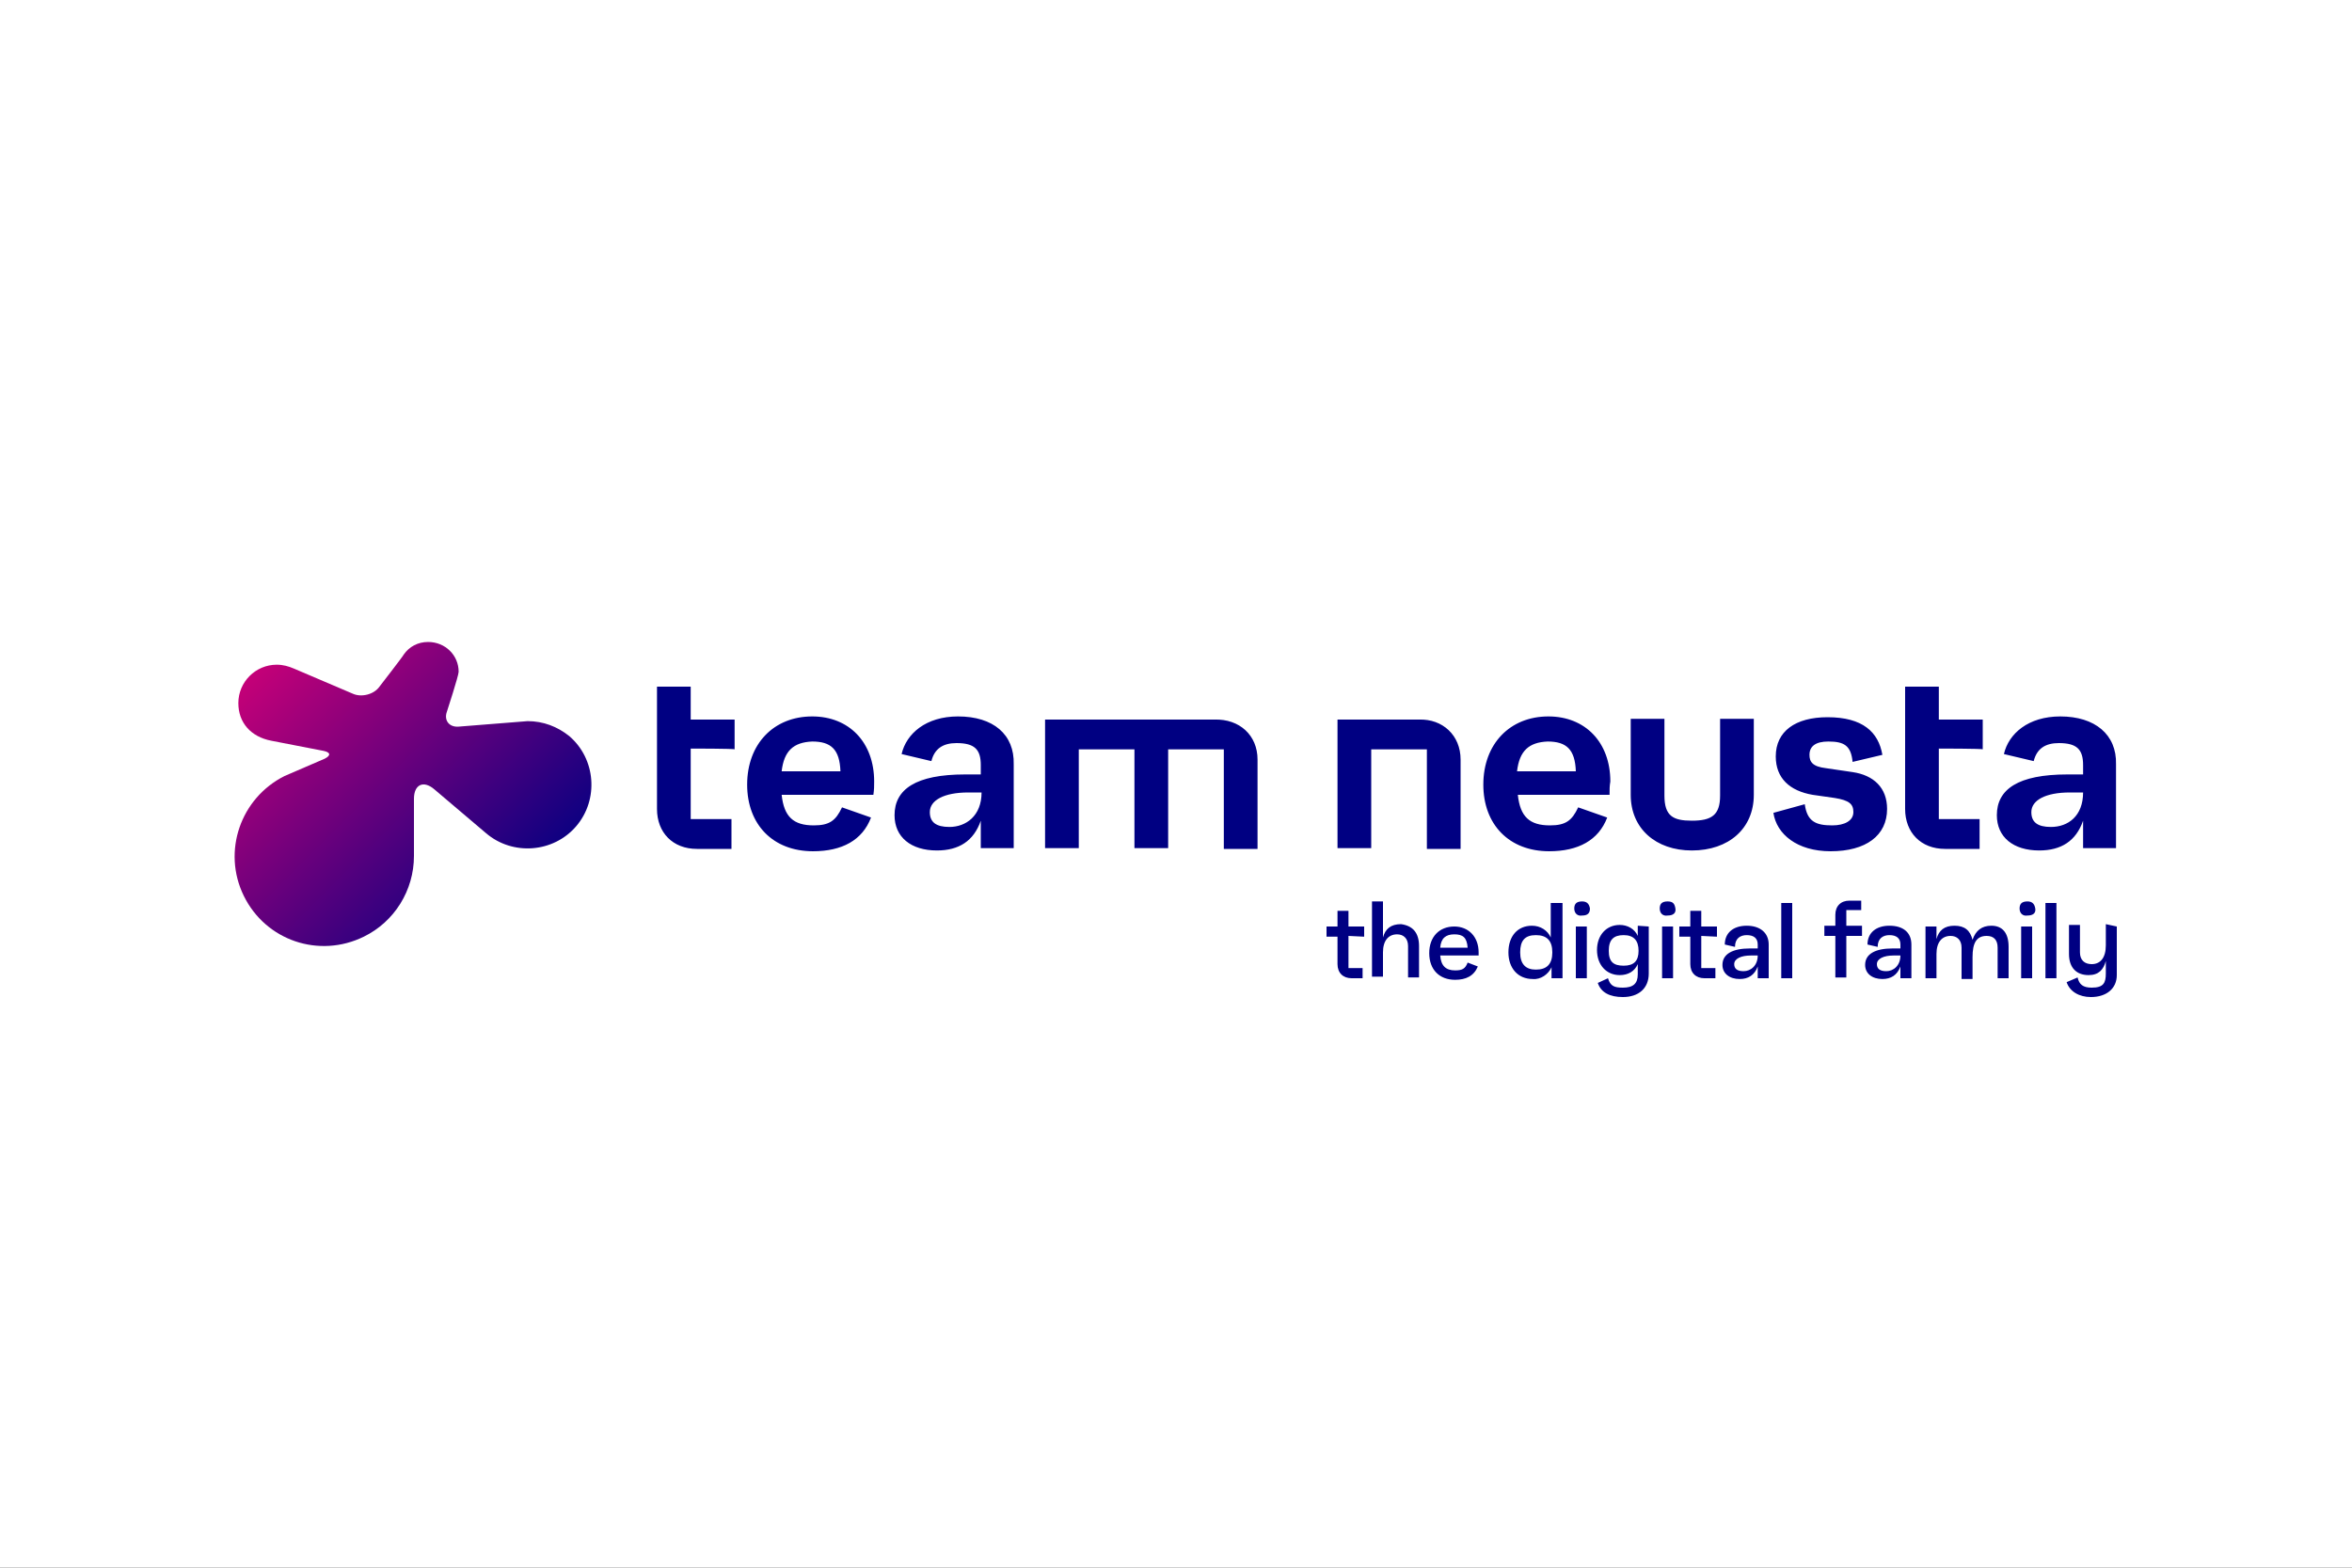 <?xml version="1.0" encoding="utf-8"?>
<!-- Generator: Adobe Illustrator 26.5.0, SVG Export Plug-In . SVG Version: 6.00 Build 0)  -->
<svg version="1.1" id="Ebene_1" xmlns="http://www.w3.org/2000/svg" xmlns:xlink="http://www.w3.org/1999/xlink" x="0px" y="0px"
	 width="300px" height="200px" viewBox="0 0 300 200" enable-background="new 0 0 300 200" xml:space="preserve">
<rect x="0" y="0" width="300" height="200" fill="#333333" stroke="none"/>
<g id="Ebene_1_1_">
	<g>
		<rect x="30" y="80" fill="none" stroke="#FF0000" stroke-width="0.2" stroke-miterlimit="10" width="240" height="40"/>
		<rect x="50" y="70" fill="none" stroke="#FF0000" stroke-width="0.2" stroke-miterlimit="10" width="200" height="60"/>
		<rect x="95" y="45" fill="none" stroke="#FF0000" stroke-width="0.2" stroke-miterlimit="10" width="110" height="110"/>
		<rect x="100" y="30" fill="none" stroke="#FF0000" stroke-width="0.2" stroke-miterlimit="10" width="100" height="140"/>
		<rect x="70" y="58" fill="none" stroke="#FF0000" stroke-width="0.2" stroke-miterlimit="10" width="160" height="84"/>
	</g>
	<ellipse fill="none" stroke="#FF0000" stroke-width="0.2" stroke-miterlimit="10" cx="150" cy="100" rx="120" ry="40"/>
	<ellipse fill="none" stroke="#FF0000" stroke-width="0.2" stroke-miterlimit="10" cx="150" cy="100" rx="100" ry="50"/>
	<ellipse fill="none" stroke="#FF0000" stroke-width="0.2" stroke-miterlimit="10" cx="150" cy="100" rx="80" ry="60"/>
	<circle fill="none" stroke="#FF0000" stroke-width="0.2" stroke-miterlimit="10" cx="150" cy="100" r="60"/>
	<ellipse fill="none" stroke="#FF0000" stroke-width="0.2" stroke-miterlimit="10" cx="150" cy="100" rx="50" ry="70"/>
	<g>
		<line fill="none" stroke="#FF0000" stroke-width="0.2" stroke-miterlimit="10" x1="150" y1="170" x2="150" y2="30"/>
		<line fill="none" stroke="#FF0000" stroke-width="0.2" stroke-miterlimit="10" x1="270" y1="100" x2="30" y2="100"/>
		<rect x="30" y="30" fill="none" stroke="#FF0000" stroke-width="0.2" stroke-miterlimit="10" width="240" height="140"/>
	</g>
</g>
<g id="LOGO">
	<rect y="0" fill="#FFFFFF" width="300" height="200"/>
</g>
<g>
	<path fill="#000082" d="M186.3,96.9v11.4H182V95.6h-7.1v12.6h-4.3V91.8H181C184,91.7,186.3,93.8,186.3,96.9z M205.3,101.4h-11.7
		c0.3,2.8,1.5,3.9,4.1,3.9c2,0,2.8-0.6,3.6-2.3l3.7,1.3c-1.1,2.9-3.7,4.3-7.4,4.3c-5.1,0-8.4-3.4-8.4-8.5c0-5.2,3.4-8.7,8.3-8.7
		c4.7,0,7.9,3.3,7.9,8.3C205.3,100.3,205.3,100.7,205.3,101.4z M193.5,98.4h7.5c-0.1-2.8-1.2-3.8-3.6-3.8
		C195,94.7,193.8,95.8,193.5,98.4z M223.7,91.7v9.7c0,4.3-3.2,7.1-7.9,7.1c-4.6,0-7.8-2.8-7.8-7.1v-9.7h4.3v9.8
		c0,2.6,1.1,3.2,3.5,3.2c2.5,0,3.6-0.7,3.6-3.2v-9.8H223.7z M226.2,103.7l4-1.1c0.3,2.2,1.4,2.7,3.5,2.7c1.6,0,2.7-0.6,2.7-1.7
		c0-1-0.5-1.5-2.4-1.8l-2.8-0.4c-2.9-0.5-4.7-2.1-4.7-4.9c0-3.2,2.5-5,6.6-5c4.5,0,6.5,1.9,7,4.8l-3.8,0.9c-0.2-2.1-1.1-2.6-3.1-2.6
		c-1.6,0-2.4,0.6-2.4,1.7c0,0.9,0.4,1.5,2.1,1.7l3.4,0.5c2.7,0.4,4.4,2,4.4,4.7c0,3.4-2.7,5.4-7.2,5.4
		C229.2,108.6,226.6,106.4,226.2,103.7z M247.3,95.5v9h5.2v3.8h-4.4c-3.1,0-5.1-2.1-5.1-5.1V87.6h4.3v4.2h5.6v3.8
		C252.9,95.5,247.3,95.5,247.3,95.5z M88.1,95.5v9h5.2v3.8h-4.4c-3.1,0-5.1-2.1-5.1-5.1V87.6h4.3v4.2h5.6v3.8
		C93.7,95.5,88.1,95.5,88.1,95.5z M111.4,101.4H99.7c0.3,2.8,1.5,3.9,4.1,3.9c2,0,2.8-0.6,3.6-2.3l3.7,1.3c-1.1,2.9-3.7,4.3-7.4,4.3
		c-5.1,0-8.4-3.4-8.4-8.5c0-5.2,3.4-8.7,8.3-8.7c4.7,0,7.9,3.3,7.9,8.3C111.5,100.3,111.5,100.7,111.4,101.4z M99.7,98.4h7.5
		c-0.1-2.8-1.2-3.8-3.6-3.8C101.2,94.7,100,95.8,99.7,98.4z M160.4,96.9v11.4h-4.3V95.6h-7.1v12.6h-4.3V95.6h-7.1v12.6h-4.3V91.8
		h21.6C158.1,91.7,160.4,93.8,160.4,96.9z M122.2,91.4c-4.1,0-6.6,2.2-7.2,4.8l3.8,0.9c0.4-1.6,1.5-2.3,3.2-2.3
		c2.3,0,3.1,0.8,3.1,2.8v1.2h-2c-6.3,0-9,1.9-9,5.2c0,2.8,2.1,4.5,5.4,4.5c2.8,0,4.7-1.2,5.6-3.8v3.5h4.2V97.5
		C129.4,93.7,126.7,91.4,122.2,91.4z M121.1,105.5c-1.7,0-2.5-0.6-2.5-1.9c0-1.5,1.8-2.5,4.9-2.5h1.7
		C125.2,104.1,123.2,105.5,121.1,105.5z M262.8,91.4c-4.1,0-6.6,2.2-7.2,4.8l3.8,0.9c0.4-1.6,1.5-2.3,3.2-2.3c2.3,0,3.1,0.8,3.1,2.8
		v1.2h-2c-6.3,0-9,1.9-9,5.2c0,2.8,2.1,4.5,5.4,4.5c2.8,0,4.7-1.2,5.6-3.8v3.5h4.2V97.5C270,93.7,267.2,91.4,262.8,91.4z
		 M261.6,105.5c-1.7,0-2.5-0.6-2.5-1.9c0-1.5,1.8-2.5,4.9-2.5h1.7C265.7,104.1,263.8,105.5,261.6,105.5z M172,119.4v4.1h1.8v1.3
		h-1.4c-1.1,0-1.8-0.7-1.8-1.8v-3.5h-1.4v-1.3h1.4v-2h1.4v2h2v1.3L172,119.4L172,119.4z M181,120.7v4h-1.4v-4c0-1-0.6-1.5-1.4-1.5
		c-1.1,0-1.8,0.8-1.8,2.3v3.1H175v-9.6h1.4v4.6c0.3-1.1,1-1.7,2.3-1.7C180.2,118.1,181,119,181,120.7z M188.6,121.9h-4.9
		c0.1,1.3,0.7,1.9,1.9,1.9c0.9,0,1.3-0.2,1.6-1l1.3,0.5c-0.5,1.2-1.5,1.7-2.9,1.7c-2,0-3.3-1.3-3.3-3.4c0-2.1,1.3-3.4,3.2-3.4
		c1.8,0,3.1,1.3,3.1,3.3C188.6,121.6,188.6,121.7,188.6,121.9z M183.7,120.9h3.5c-0.1-1.3-0.6-1.7-1.7-1.7
		C184.4,119.2,183.8,119.7,183.7,120.9z M199.3,115.2v9.6h-1.4v-1.4c-0.4,0.9-1.4,1.6-2.4,1.5c-1.9,0-3.1-1.4-3.1-3.4
		c0-2.1,1.2-3.4,3-3.4c1.1,0,2,0.6,2.4,1.5v-4.4L199.3,115.2L199.3,115.2z M198,121.5c0-1.5-0.7-2.2-2.1-2.2s-2,0.7-2,2.2
		c0,1.5,0.7,2.2,2,2.2C197.3,123.7,198,123,198,121.5z M200.8,115.9c0-0.6,0.3-0.9,1-0.9c0.6,0,0.9,0.3,1,0.9c0,0.6-0.3,0.9-1,0.9
		C201.2,116.9,200.8,116.5,200.8,115.9z M201,118.2h1.4v6.6H201V118.2z M210.3,118.2v6c0,1.9-1.3,3-3.3,3c-1.7,0-2.8-0.6-3.2-1.8
		l1.3-0.6c0.3,1,0.8,1.2,1.9,1.2c1.3,0,1.9-0.5,1.9-1.7v-1.3c-0.4,0.9-1.2,1.4-2.3,1.4c-1.7,0-2.9-1.3-2.9-3.2
		c0-1.9,1.2-3.2,2.9-3.2c1,0,1.9,0.5,2.3,1.4v-1.3L210.3,118.2L210.3,118.2z M209,121.3c0-1.3-0.6-2-1.9-2s-1.9,0.6-1.9,2
		s0.6,1.9,1.9,1.9S209,122.6,209,121.3L209,121.3z M211.7,115.9c0-0.6,0.3-0.9,1-0.9s0.9,0.3,1,0.9s-0.3,0.9-1,0.9
		C212.1,116.9,211.7,116.5,211.7,115.9z M212,118.2h1.4v6.6H212V118.2z M217,119.4v4.1h1.8v1.3h-1.4c-1.1,0-1.8-0.7-1.8-1.8v-3.5
		h-1.4v-1.3h1.4v-2h1.4v2h2v1.3L217,119.4L217,119.4z M225.6,120.5v4.3h-1.4v-1.5c-0.4,1.1-1.2,1.6-2.3,1.6c-1.3,0-2.2-0.7-2.2-1.8
		c0-1.4,1.3-2.1,3.5-2.1h1v-0.5c0-0.8-0.5-1.2-1.4-1.2c-0.8,0-1.5,0.4-1.5,1.5l-1.3-0.3c0-1.5,1.1-2.4,2.8-2.4
		C224.5,118.1,225.6,119,225.6,120.5z M224.2,121.9h-0.9c-1.2,0-2.1,0.4-2.1,1.1c0,0.6,0.4,0.9,1.2,0.9
		C223.3,123.9,224.2,123.2,224.2,121.9L224.2,121.9z M227.2,115.2h1.4v9.6h-1.4V115.2z M237.5,119.4h-2v5.3h-1.4v-5.3h-1.4v-1.3h1.4
		v-1.4c0-1.1,0.7-1.8,1.8-1.8h1.5v1.2h-1.9v2h2V119.4z M243.8,120.5v4.3h-1.4v-1.5c-0.4,1.1-1.2,1.6-2.3,1.6c-1.3,0-2.2-0.7-2.2-1.8
		c0-1.4,1.3-2.1,3.5-2.1h1v-0.5c0-0.8-0.5-1.2-1.4-1.2c-0.8,0-1.5,0.4-1.5,1.5l-1.3-0.3c0-1.5,1.1-2.4,2.8-2.4
		C242.8,118.1,243.8,119,243.8,120.5z M242.4,121.9h-0.9c-1.2,0-2.1,0.4-2.1,1.1c0,0.6,0.4,0.9,1.2,0.9
		C241.5,123.9,242.4,123.2,242.4,121.9L242.4,121.9z M256.2,120.8v4h-1.4v-3.9c0-1-0.5-1.5-1.4-1.5c-1.3,0-1.8,0.9-1.8,2.7v2.8h-1.4
		v-4c0-1-0.6-1.5-1.4-1.5c-1.1,0-1.8,0.8-1.8,2.3v3.1h-1.4v-6.6h1.4v1.6c0.3-1.1,1-1.7,2.3-1.7c1.3,0,2,0.6,2.3,1.8
		c0.4-1.2,1.2-1.8,2.4-1.8C255.4,118.1,256.2,119,256.2,120.8z M257.6,115.9c0-0.6,0.3-0.9,1-0.9c0.6,0,0.9,0.3,1,0.9
		s-0.3,0.9-1,0.9C258,116.9,257.6,116.5,257.6,115.9z M257.8,118.2h1.4v6.6h-1.4V118.2z M260.9,115.2h1.4v9.6h-1.4V115.2z
		 M270,118.2v6.2c0,1.7-1.3,2.8-3.3,2.8c-1.5,0-2.7-0.7-3.1-1.9l1.4-0.6c0.2,0.9,0.7,1.3,1.8,1.3c1.5,0,1.8-0.6,1.8-1.8v-1.6
		c-0.3,1.1-0.9,1.8-2.2,1.8c-1.5,0-2.5-0.9-2.5-2.7v-3.7h1.4v3.5c0,1,0.6,1.5,1.5,1.5c1.1,0,1.8-0.8,1.8-2.4v-2.7L270,118.2
		L270,118.2z"/>
	<linearGradient id="SVGID_1_" gradientUnits="userSpaceOnUse" x1="32.754" y1="85.385" x2="63.22" y2="115.851">
		<stop  offset="1.239777e-07" style="stop-color:#C40078"/>
		<stop  offset="1" style="stop-color:#0E0081"/>
	</linearGradient>
	<path fill="url(#SVGID_1_)" enable-background="new    " d="M67.3,92c-0.1,0-8.8,0.7-8.8,0.7c-1.2,0.1-1.9-0.8-1.5-1.9
		c0,0,1.5-4.6,1.5-5.1c0-2.1-1.7-3.8-3.9-3.8c-1.3,0-2.4,0.6-3.1,1.6l0,0c0,0.1-3.1,4.1-3.1,4.1c-0.7,1-2.3,1.4-3.4,0.9l-7.5-3.2
		c-0.7-0.3-1.4-0.5-2.2-0.5c-2.7,0-4.9,2.2-4.9,4.9c0,2.5,1.6,4.3,4.2,4.8l6.7,1.3c0.9,0.2,0.9,0.6,0.1,1c0,0-5.1,2.2-5.1,2.2
		c-5.6,2.8-8,9.6-5.2,15.3s9.6,8,15.3,5.2c3.9-1.9,6.4-5.9,6.4-10.3c0-0.3,0-7.3,0-7.3c0-1.8,1.2-2.4,2.6-1.2l6.6,5.6l0,0
		c3.4,2.9,8.6,2.5,11.5-0.9c2.9-3.4,2.5-8.6-0.9-11.5C71.1,92.7,69.3,92,67.3,92z"/>
</g>
</svg>
